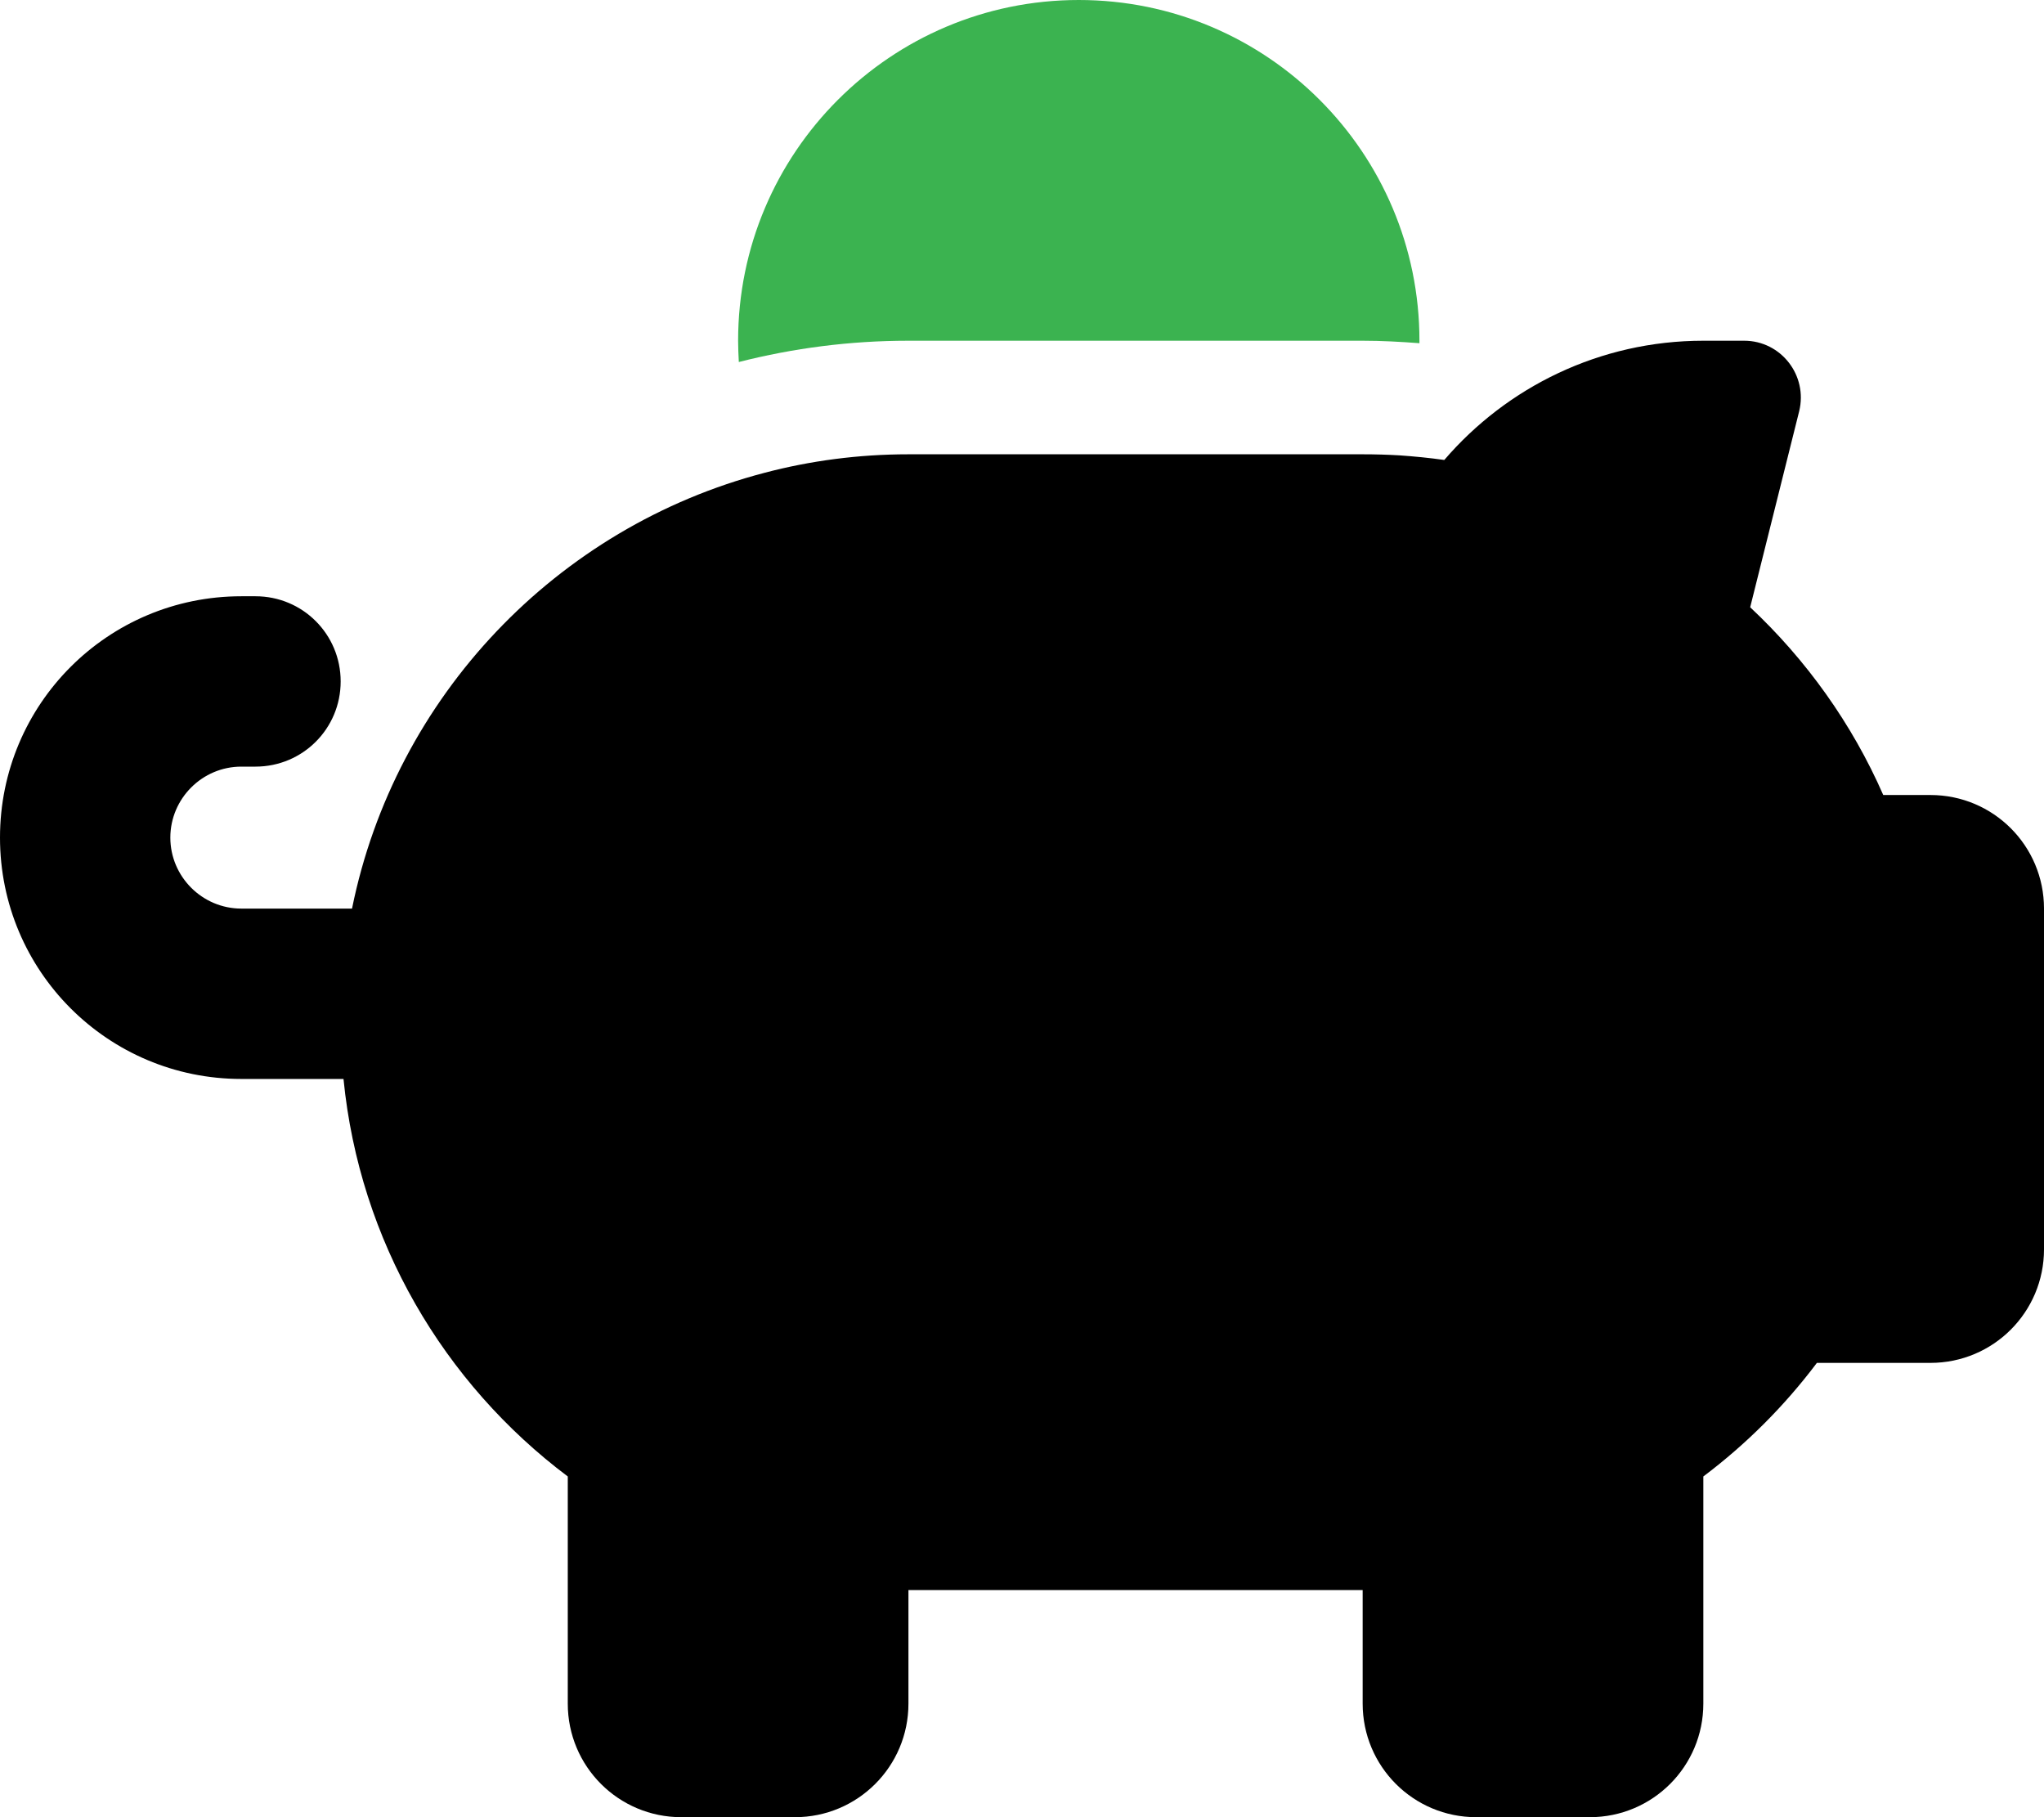 <?xml version="1.0" encoding="UTF-8"?>
<svg id="Vrstva_1" data-name="Vrstva 1" xmlns="http://www.w3.org/2000/svg" version="1.1" viewBox="0 0 576 512">
  <defs>
    <style>
      .cls-1 {
        fill: #000;
      }

      .cls-1, .cls-2 {
        stroke-width: 0px;
      }

      .cls-2 {
        fill: #3bb350;
      }
    </style>
  </defs>
  <path class="cls-2" d="M400,96v.7c-5.3-.4-10.6-.7-16-.7h-128c-16.5,0-32.5,2.1-47.8,6-.1-2-.2-4-.2-6C208,43,251,0,304,0s96,43,96,96Z"/>
  <path class="cls-1" d="M384,128c3.5,0,7,.1,10.4.3,4.2.3,8.4.7,12.6,1.3,17.6-20.5,43.8-33.6,73-33.6h11.5c10.4,0,18,9.8,15.5,19.9l-13.8,55.2c15.8,14.8,28.7,32.8,37.5,52.9h13.3c17.7,0,32,14.3,32,32v96c0,17.7-14.3,32-32,32h-32c-9.1,12.1-19.9,22.9-32,32v64c0,17.7-14.3,32-32,32h-32c-17.7,0-32-14.3-32-32v-32h-128v32c0,17.7-14.3,32-32,32h-32c-17.7,0-32-14.3-32-32v-64c-34.9-26.2-58.7-66.3-63.2-112h-28.8C30.4,304,0,273.6,0,236s30.4-68,68-68h4c13.3,0,24,10.7,24,24s-10.7,24-24,24h-4c-11,0-20,9-20,20s9,20,20,20h31.2c12.1-59.8,57.7-107.5,116.3-122.8,12.9-3.4,26.5-5.2,40.5-5.2h128Z"/>
  <circle class="cls-1" cx="424" cy="264" r="24"/>
</svg>